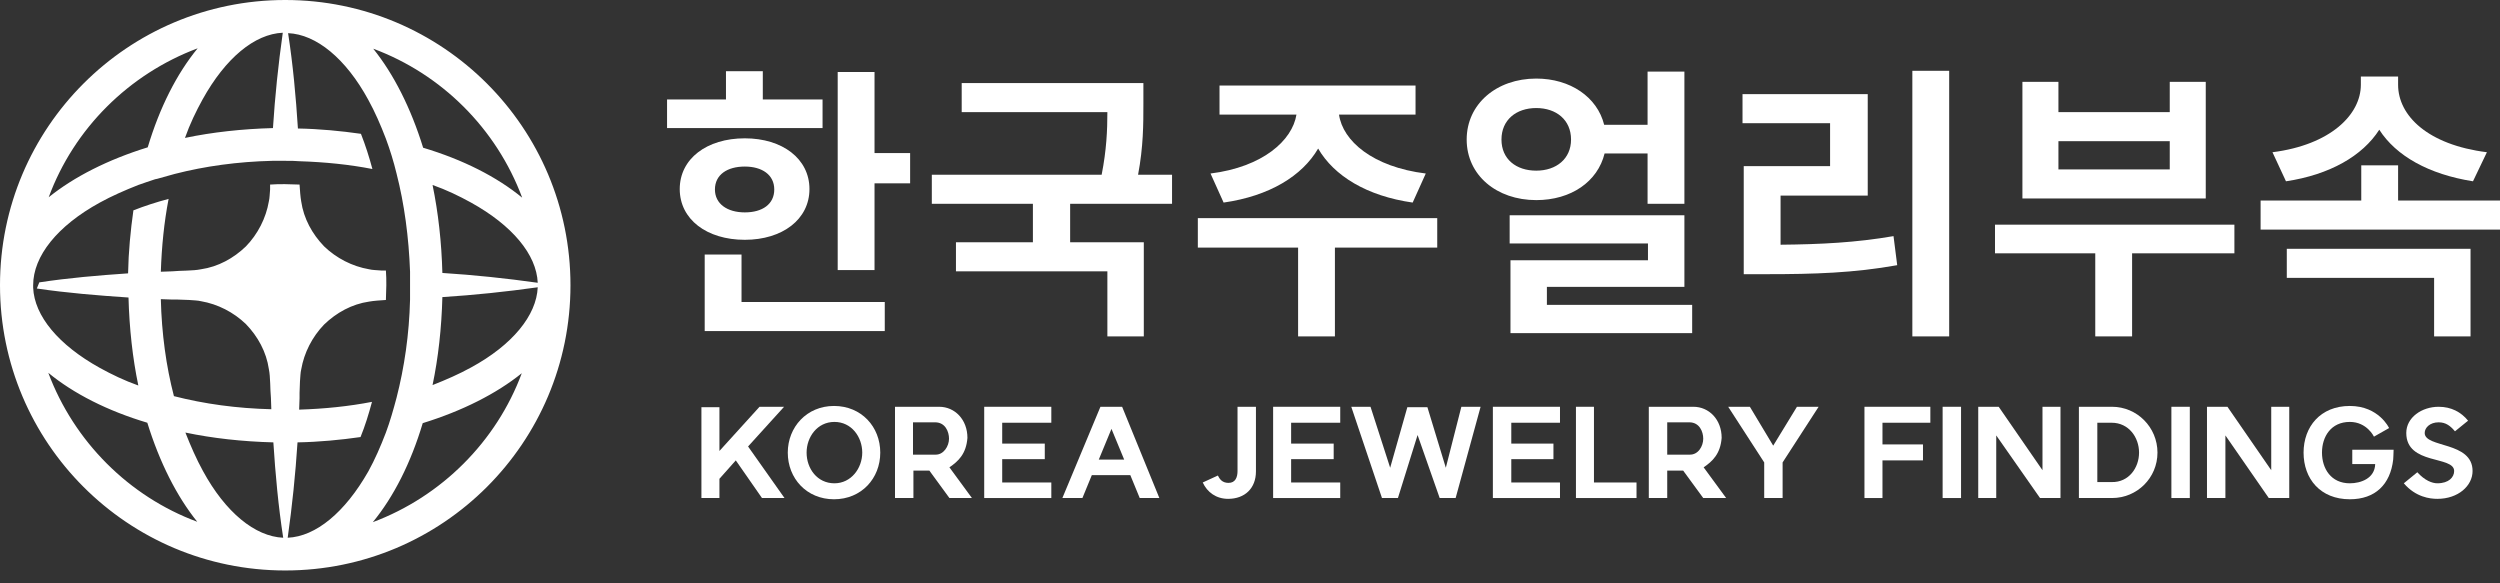 <svg width="180" height="42" viewBox="0 0 180 42" fill="none" xmlns="http://www.w3.org/2000/svg">
<rect x="0" y="0" width="180" height="42" fill="#333333" stroke="none"/>
<path d="M20.537 0C9.193 0 0 9.193 0 20.537C0 31.881 9.193 41.074 20.537 41.074C31.881 41.074 41.074 31.881 41.074 20.537C41.074 9.193 31.881 0 20.537 0ZM11.58 21.539C11.845 21.539 12.11 21.568 12.405 21.568C12.464 21.568 12.523 21.568 12.611 21.568C12.67 21.568 12.729 21.568 12.788 21.568C13.053 21.568 13.348 21.598 13.613 21.598C13.937 21.627 14.232 21.627 14.467 21.686C15.675 21.892 16.824 22.482 17.708 23.336C18.563 24.22 19.181 25.34 19.358 26.577C19.476 27.137 19.447 28.05 19.506 28.64C19.506 28.905 19.535 29.17 19.535 29.465C17.06 29.406 14.703 29.082 12.523 28.522C11.963 26.371 11.639 24.014 11.58 21.539ZM19.682 31.851C19.83 34.15 20.036 36.418 20.39 38.717C18.357 38.628 16.235 36.89 14.614 33.914C14.143 33.059 13.731 32.117 13.348 31.144C15.322 31.557 17.443 31.792 19.682 31.851ZM20.714 38.717C21.038 36.418 21.273 34.15 21.421 31.851C22.983 31.822 24.515 31.675 25.958 31.468C26.282 30.673 26.548 29.818 26.783 28.934C25.104 29.259 23.366 29.435 21.539 29.494C21.539 29.229 21.568 28.964 21.568 28.669C21.568 28.61 21.568 28.551 21.568 28.463C21.568 28.404 21.568 28.345 21.568 28.286C21.568 28.021 21.598 27.726 21.598 27.461C21.627 27.137 21.627 26.842 21.686 26.607C21.892 25.399 22.482 24.25 23.336 23.366C24.22 22.511 25.34 21.892 26.577 21.715C26.901 21.657 27.343 21.627 27.785 21.598C27.785 21.244 27.815 20.89 27.815 20.537C27.815 20.183 27.815 19.83 27.785 19.476C27.667 19.476 27.549 19.476 27.432 19.476C27.108 19.447 26.813 19.447 26.577 19.388C25.369 19.181 24.22 18.592 23.336 17.738C22.482 16.854 21.863 15.734 21.686 14.497C21.627 14.172 21.598 13.731 21.568 13.289C21.215 13.289 20.861 13.259 20.508 13.259C20.154 13.259 19.8 13.259 19.447 13.289C19.447 13.406 19.447 13.524 19.447 13.642C19.417 13.966 19.417 14.261 19.358 14.497C19.152 15.705 18.563 16.854 17.708 17.738C16.824 18.592 15.705 19.211 14.467 19.388C13.907 19.506 12.994 19.476 12.405 19.535C12.139 19.535 11.874 19.565 11.58 19.565C11.639 17.767 11.815 15.999 12.139 14.32C11.255 14.556 10.431 14.821 9.605 15.145C9.399 16.589 9.252 18.121 9.222 19.682C7.072 19.83 4.95 20.007 2.829 20.331C2.77 20.478 2.711 20.625 2.652 20.773C4.862 21.097 7.042 21.273 9.252 21.421C9.311 23.631 9.547 25.782 9.959 27.756C8.957 27.402 8.044 26.96 7.189 26.489C4.213 24.839 2.475 22.747 2.387 20.714C2.387 20.655 2.387 20.596 2.387 20.537C2.387 18.445 4.125 16.265 7.189 14.585C8.044 14.114 8.987 13.701 9.959 13.318C10.342 13.171 10.755 13.053 11.167 12.906C11.226 12.906 11.255 12.876 11.315 12.876C11.727 12.758 12.139 12.64 12.581 12.523C14.762 11.963 17.119 11.639 19.594 11.58C19.918 11.58 20.272 11.58 20.596 11.58C20.92 11.58 21.244 11.58 21.568 11.609C23.395 11.668 25.163 11.845 26.813 12.169C26.577 11.285 26.312 10.46 25.988 9.635C24.544 9.429 23.012 9.281 21.45 9.252C21.303 6.954 21.097 4.685 20.743 2.387C22.776 2.475 24.898 4.213 26.518 7.189C26.99 8.044 27.402 8.987 27.785 9.989C28.08 10.784 28.345 11.639 28.551 12.493C29.111 14.673 29.435 17.09 29.524 19.565C29.524 19.889 29.524 20.242 29.524 20.566C29.524 20.89 29.524 21.244 29.524 21.568C29.465 24.073 29.111 26.459 28.551 28.64C28.316 29.524 28.08 30.349 27.785 31.144C27.402 32.146 26.99 33.089 26.518 33.943C24.839 36.89 22.747 38.628 20.714 38.717ZM20.36 2.357C20.036 4.655 19.8 6.924 19.653 9.222C17.443 9.281 15.292 9.517 13.318 9.93C13.672 8.928 14.114 8.014 14.585 7.16C16.235 4.184 18.327 2.446 20.36 2.357ZM31.851 21.391C34.15 21.244 36.418 21.008 38.717 20.684C38.628 22.717 36.89 24.839 33.914 26.459C33.059 26.931 32.117 27.343 31.144 27.726C31.557 25.752 31.792 23.631 31.851 21.391ZM31.144 13.318C32.146 13.672 33.059 14.114 33.914 14.585C36.89 16.235 38.628 18.327 38.717 20.36C36.418 20.036 34.15 19.8 31.851 19.653C31.792 17.443 31.557 15.322 31.144 13.318ZM37.597 14.232C35.77 12.729 33.325 11.491 30.466 10.637C29.583 7.779 28.345 5.333 26.872 3.506C31.792 5.333 35.741 9.252 37.597 14.232ZM14.232 3.477C12.729 5.304 11.491 7.749 10.637 10.607C7.779 11.491 5.333 12.729 3.506 14.202C5.333 9.252 9.281 5.333 14.232 3.477ZM3.477 26.842C5.304 28.345 7.749 29.583 10.607 30.437C11.491 33.295 12.729 35.741 14.202 37.568C9.281 35.741 5.333 31.792 3.477 26.842ZM26.842 37.597C28.345 35.77 29.583 33.325 30.437 30.466C33.295 29.583 35.741 28.345 37.568 26.872C35.741 31.792 31.792 35.741 26.842 37.597Z" fill="white"/>
<path d="M47.998 7.16H52.27V5.126H54.922V7.16H59.224V9.222H48.028V7.16H47.998ZM53.626 9.959C56.337 9.959 58.281 11.432 58.281 13.612C58.281 15.793 56.337 17.266 53.626 17.266C50.886 17.266 48.941 15.793 48.941 13.612C48.941 11.432 50.886 9.959 53.626 9.959ZM50.738 18.327H53.39V21.745H63.703V23.837H50.738V18.327ZM53.626 15.292C54.893 15.292 55.747 14.703 55.747 13.642C55.747 12.581 54.863 11.992 53.626 11.992C52.359 11.992 51.475 12.581 51.475 13.642C51.475 14.673 52.359 15.292 53.626 15.292ZM62.966 5.156V11.019H65.529V13.2H62.966V19.446H60.314V5.185H62.966V5.156Z" fill="white"/>
<path d="M82.324 5.982V7.485C82.324 8.928 82.324 10.549 81.941 12.582H84.387V14.674H77.05V17.444H82.354V24.221H79.731V19.536H68.829V17.444H74.369V14.674H67.091V12.582H79.319C79.672 10.785 79.731 9.37 79.731 8.074H69.242V5.982H82.324Z" fill="white"/>
<path d="M103.481 15.705V17.826H96.114V24.22H93.463V17.826H86.244V15.705H103.481ZM93.345 8.25H87.805V6.158H101.919V8.25H96.409C96.674 10.136 98.825 12.022 102.656 12.493L101.713 14.585C98.413 14.114 96.055 12.67 94.906 10.696C93.757 12.67 91.4 14.114 88.1 14.585L87.157 12.493C90.928 12.022 93.05 10.107 93.345 8.25Z" fill="white"/>
<path d="M121.277 5.156V14.673H118.625V11.049H115.531C115.03 13.082 113.115 14.408 110.61 14.408C107.752 14.408 105.601 12.611 105.601 10.047C105.601 7.484 107.752 5.657 110.61 5.657C113.056 5.657 115.001 6.983 115.501 8.987H118.625V5.156H121.277ZM110.61 12.287C112.054 12.287 113.115 11.432 113.115 10.047C113.115 8.633 112.054 7.779 110.61 7.779C109.166 7.779 108.106 8.633 108.106 10.047C108.106 11.462 109.166 12.287 110.61 12.287ZM108.695 15.498H121.277V20.655H111.376V21.951H121.836V23.984H108.754V18.739H118.654V17.531H108.695V15.498Z" fill="white"/>
<path d="M125.49 6.777H134.477V14.084H128.201V17.62C131.118 17.59 133.593 17.472 136.333 17.001L136.599 19.093C133.475 19.653 130.647 19.741 127.199 19.741H125.549V11.963H131.766V8.869H125.461V6.777H125.49ZM140.341 24.22H137.689V5.097H140.341V24.22Z" fill="white"/>
<path d="M160.877 16.176V18.239H153.511V24.22H150.859V18.239H143.64V16.176H160.877ZM145.614 5.893H148.207V8.073H156.222V5.893H158.814V14.29H145.614V5.893ZM156.222 10.165H148.207V12.198H156.222V10.165Z" fill="white"/>
<path d="M170.011 14.438V11.904H172.663V14.438H180V16.53H162.763V14.438H170.011ZM169.982 6.099V5.51H172.663V6.099C172.663 8.338 174.814 10.43 179.057 10.961L178.055 13.053C174.873 12.552 172.516 11.226 171.308 9.34C170.1 11.226 167.743 12.581 164.59 13.053L163.618 10.961C167.802 10.43 169.982 8.25 169.982 6.099ZM164.649 17.914H177.879V24.22H175.256V20.006H164.649V17.914Z" fill="white"/>
<path d="M53.861 32.146L56.484 35.858H54.863L52.977 33.148L51.799 34.473V35.858H50.502V29.317H51.799V32.47L54.686 29.288H56.454L53.861 32.146Z" fill="white"/>
<path d="M60.049 29.229C62.023 29.229 63.379 30.732 63.379 32.588C63.379 34.444 62.023 35.947 60.049 35.947C58.075 35.947 56.72 34.444 56.72 32.588C56.72 30.761 58.075 29.229 60.049 29.229ZM62.082 32.588C62.082 31.468 61.316 30.378 60.079 30.378C58.841 30.378 58.075 31.468 58.075 32.588C58.075 33.737 58.841 34.798 60.079 34.798C61.287 34.798 62.082 33.708 62.082 32.588Z" fill="white"/>
<path d="M64.41 29.288H67.622C68.741 29.288 69.655 30.201 69.655 31.527C69.567 32.676 69.007 33.206 68.358 33.648L69.979 35.858H68.358L66.915 33.884H65.766V35.858H64.44V29.288H64.41ZM68.329 31.586C68.329 31.085 68.064 30.407 67.327 30.407H65.736V32.735H67.327C67.946 32.764 68.329 32.116 68.329 31.586Z" fill="white"/>
<path d="M75.695 30.437H72.159V31.939H75.224V33.059H72.159V34.739H75.695V35.858H70.863V29.288H75.695V30.437Z" fill="white"/>
<path d="M83.474 35.858H82.06L81.382 34.208H78.612L77.934 35.858H76.491L79.231 29.288H80.793L83.474 35.858ZM80.94 33.089L80.026 30.879L79.113 33.089H80.94Z" fill="white"/>
<path d="M88.424 35.917C87.57 35.917 86.921 35.446 86.597 34.739L87.687 34.238C87.805 34.473 87.982 34.768 88.453 34.768C88.954 34.768 89.102 34.355 89.102 33.914V29.288H90.428V33.943C90.428 35.151 89.632 35.917 88.424 35.917Z" fill="white"/>
<path d="M96.497 30.437H92.961V31.939H96.025V33.059H92.961V34.739H96.497V35.858H91.665V29.288H96.497V30.437Z" fill="white"/>
<path d="M104.806 35.858H103.657L102.066 31.321L100.651 35.858H99.502L97.292 29.288H98.677L100.092 33.678L101.329 29.317H102.773L104.099 33.678L105.218 29.288H106.603L104.806 35.858Z" fill="white"/>
<path d="M112.319 30.437H108.813V31.939H111.848V33.059H108.813V34.739H112.319V35.858H107.487V29.288H112.319V30.437Z" fill="white"/>
<path d="M114.765 34.739H117.829V35.858H113.468V29.288H114.765V34.739Z" fill="white"/>
<path d="M118.714 29.288H121.925C123.045 29.288 123.959 30.201 123.959 31.527C123.87 32.676 123.31 33.206 122.662 33.648L124.283 35.858H122.633L121.189 33.884H120.04V35.858H118.714V29.288ZM122.633 31.586C122.633 31.085 122.367 30.407 121.631 30.407H120.04V32.735H121.631C122.279 32.764 122.633 32.116 122.633 31.586Z" fill="white"/>
<path d="M128.348 33.295V35.858H127.023V33.295L124.43 29.288H125.991L127.671 32.087L129.38 29.288H130.941L128.348 33.295Z" fill="white"/>
<path d="M138.985 30.437H135.538V31.998H138.455V33.148H135.538V35.858H134.241V29.288H138.985V30.437Z" fill="white"/>
<path d="M141.195 29.288H139.869V35.858H141.195V29.288Z" fill="white"/>
<path d="M148.355 35.858H146.882L143.729 31.35V35.858H142.433V29.288H143.906L147.059 33.855V29.288H148.355V35.858Z" fill="white"/>
<path d="M149.681 29.288H152.068C153.865 29.288 155.338 30.761 155.338 32.588C155.338 34.414 153.865 35.858 152.068 35.858H149.681V29.288ZM154.012 32.588C154.012 31.497 153.276 30.437 152.038 30.437H151.007V34.709H152.038C153.276 34.739 154.012 33.678 154.012 32.588Z" fill="white"/>
<path d="M157.666 29.288H156.34V35.858H157.666V29.288Z" fill="white"/>
<path d="M164.826 35.858H163.352L160.229 31.35V35.858H158.903V29.288H160.376L163.529 33.855V29.288H164.826V35.858Z" fill="white"/>
<path d="M172.31 33.089C172.104 34.886 171.014 35.947 169.187 35.947C167.065 35.947 165.857 34.474 165.857 32.588C165.857 30.732 167.065 29.229 169.187 29.229C171.279 29.229 172.015 30.82 172.015 30.82L170.925 31.439C170.925 31.439 170.424 30.378 169.187 30.378C167.831 30.378 167.183 31.439 167.183 32.588C167.183 33.737 167.831 34.798 169.187 34.798C169.982 34.798 170.984 34.444 171.014 33.413H169.364V32.382H172.34C172.34 32.588 172.31 33.089 172.31 33.089Z" fill="white"/>
<path d="M175.491 34.797C176.316 34.797 176.699 34.355 176.699 33.914C176.699 32.794 173.252 33.501 173.252 31.173C173.252 30.054 174.372 29.288 175.58 29.288C176.493 29.288 177.2 29.671 177.701 30.289L176.758 31.055C176.434 30.672 176.11 30.407 175.58 30.407C174.961 30.407 174.578 30.79 174.578 31.173C174.578 32.264 178.025 31.763 178.025 33.914C178.025 34.974 176.994 35.917 175.491 35.917C174.961 35.917 173.93 35.799 173.075 34.797L174.047 34.002C174.578 34.591 175.108 34.797 175.491 34.797Z" fill="white"/>
</svg>
